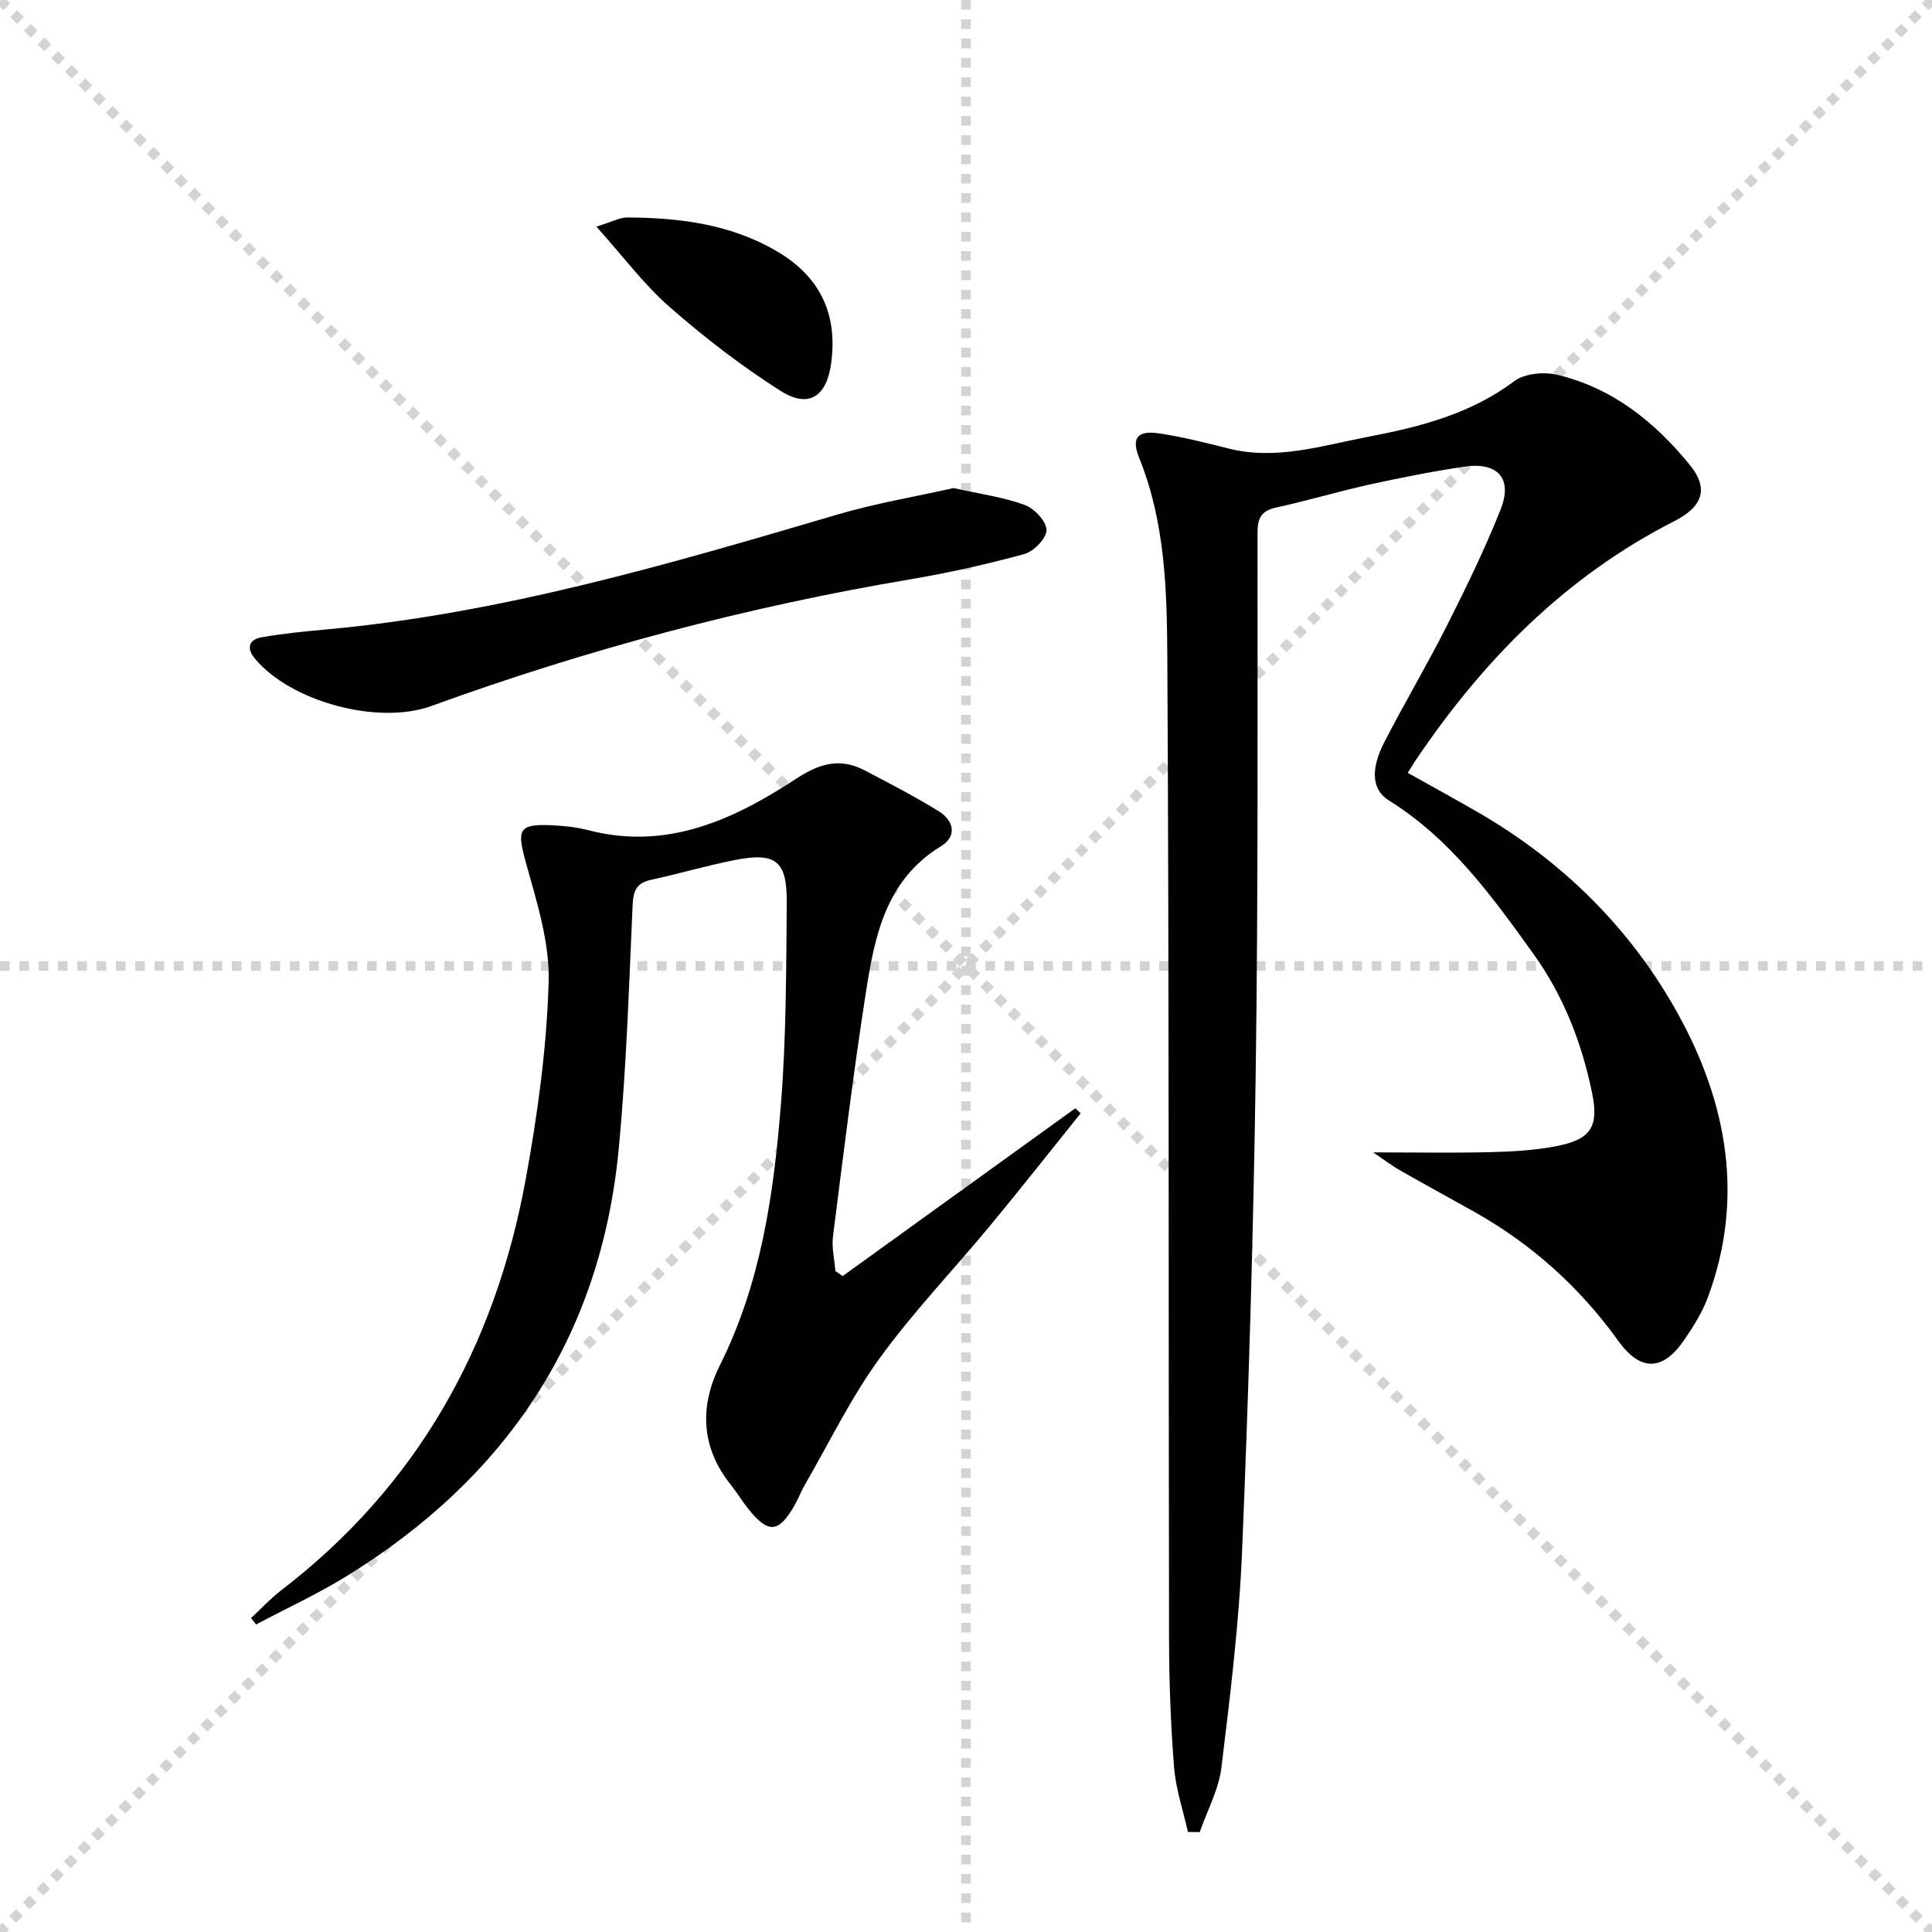 <svg enable-background="new 0 0 400 400" viewBox="0 0 400 400" xmlns="http://www.w3.org/2000/svg"><g stroke="lightgray" stroke-dasharray="1,1" stroke-width="1" transform="scale(2, 2)"><line x1="0" y1="0" x2="200" y2="200"></line><line x1="200" y1="0" x2="0" y2="200"></line><line x1="100" y1="0" x2="100" y2="200"></line><line x1="0" y1="100" x2="200" y2="100"></line></g><g fill="#010102"><path d="m284.3 238.59c8.76 0 16.54.14 24.32-.05 4.63-.12 9.33-.38 13.86-1.29 7.01-1.41 8.56-4.11 7.13-11.04-2.14-10.37-5.94-20.11-12.13-28.72-8.55-11.9-17.12-23.8-29.92-31.76-3.55-2.21-3.86-6.42-.92-12.13 4.18-8.12 8.86-16 12.97-24.15 3.96-7.85 7.82-15.79 11.07-23.95 2.56-6.44-.56-9.91-7.58-8.87-6.56.97-13.08 2.27-19.56 3.69-6.46 1.43-12.82 3.34-19.29 4.75-3.03.66-3.89 2.11-3.89 5.13-.02 37.32.15 74.64-.38 111.95-.47 32.93-1.45 65.86-2.81 98.76-.62 15.05-2.46 30.07-4.29 45.04-.56 4.57-2.94 8.92-4.49 13.37-.81-.01-1.63-.02-2.44-.03-.99-4.46-2.51-8.87-2.87-13.38-.7-8.78-1.02-17.6-1.04-26.41-.13-67.81.02-135.63-.36-203.44-.08-13.87-.44-27.93-5.81-41.21-1.69-4.18-.39-5.78 4.05-5.13 4.91.72 9.75 1.97 14.57 3.17 9.79 2.43 19.18-.62 28.54-2.41 10.73-2.05 21.35-4.7 30.46-11.55 2.14-1.61 6.13-1.99 8.89-1.34 11.45 2.72 20.28 9.78 27.53 18.74 3.86 4.76 2.72 8.53-3.28 11.58-22.58 11.49-39.65 28.87-53.62 49.63-.45.67-.86 1.38-1.55 2.47 4.88 2.73 9.62 5.33 14.31 8.03 17.74 10.21 31.95 24.27 41.73 42.04 10.1 18.35 13.69 38.07 6.09 58.54-1.14 3.07-2.96 5.96-4.82 8.7-4.47 6.58-9.1 6.72-13.73.28-8.02-11.14-17.95-20.06-29.9-26.76-5.07-2.85-10.19-5.62-15.24-8.51-1.78-1.01-3.43-2.28-5.6-3.74z"/><path d="m223.74 230.5c-6.23 7.74-12.37 15.55-18.7 23.2-7.64 9.23-15.99 17.94-23 27.62-5.91 8.15-10.35 17.36-15.42 26.12-.75 1.29-1.26 2.72-2 4.02-3.38 5.99-5.53 6.18-9.78.83-1.24-1.56-2.26-3.3-3.51-4.85-6.25-7.77-6.51-16.32-2.28-24.79 8.52-17.04 11.14-35.43 12.63-53.98 1.11-13.88 1.09-27.86 1.21-41.79.07-8.64-2.27-10.47-10.63-8.84-5.85 1.14-11.6 2.84-17.43 4.11-2.95.64-3.71 2.15-3.85 5.14-.76 16.93-1.28 33.91-2.9 50.77-3.73 38.85-23.34 67.92-56.28 88.24-6.03 3.72-12.51 6.7-18.78 10.03-.35-.44-.69-.89-1.04-1.33 2.06-1.91 3.99-4.01 6.21-5.72 28.18-21.61 44.31-50.52 50.63-85 2.48-13.51 4.37-27.27 4.77-40.96.24-8.2-2.47-16.63-4.71-24.72-1.91-6.9-1.58-8.07 5.54-7.73 2.47.12 4.99.39 7.38 1.01 16.29 4.24 30.09-2.17 43.05-10.66 4.92-3.22 9.15-4.38 14.26-1.68 5.14 2.71 10.32 5.37 15.25 8.42 3.12 1.93 3.86 5.17.45 7.25-11.49 7.02-13.74 18.71-15.56 30.41-2.6 16.74-4.66 33.56-6.79 50.36-.3 2.33.31 4.78.5 7.18.5.35 1 .69 1.5 1.04 16.06-11.58 32.11-23.16 48.17-34.74.37.34.74.69 1.11 1.04z"/><path d="m197.42 101.05c5.45 1.22 10.25 1.86 14.71 3.48 1.99.72 4.48 3.35 4.54 5.17.05 1.68-2.6 4.45-4.54 4.99-7.82 2.14-15.77 3.92-23.77 5.27-33.82 5.71-66.8 14.48-99.02 26.2-11.05 4.02-29.14-.85-36.59-9.83-1.79-2.16-1.2-3.92 1.38-4.38 4.4-.78 8.86-1.21 13.32-1.62 36.29-3.3 71-13.51 105.73-23.74 8.06-2.39 16.42-3.78 24.24-5.54z"/><path d="m123.48 46.92c3.29-1.01 4.83-1.9 6.35-1.89 10.7.03 21.16 1.34 30.67 6.79 9.05 5.18 12.97 12.86 11.6 23.28-.92 6.97-4.6 9.57-10.52 5.81-8.06-5.12-15.72-11.03-22.91-17.32-5.28-4.61-9.55-10.38-15.19-16.67z"/></g></svg>
